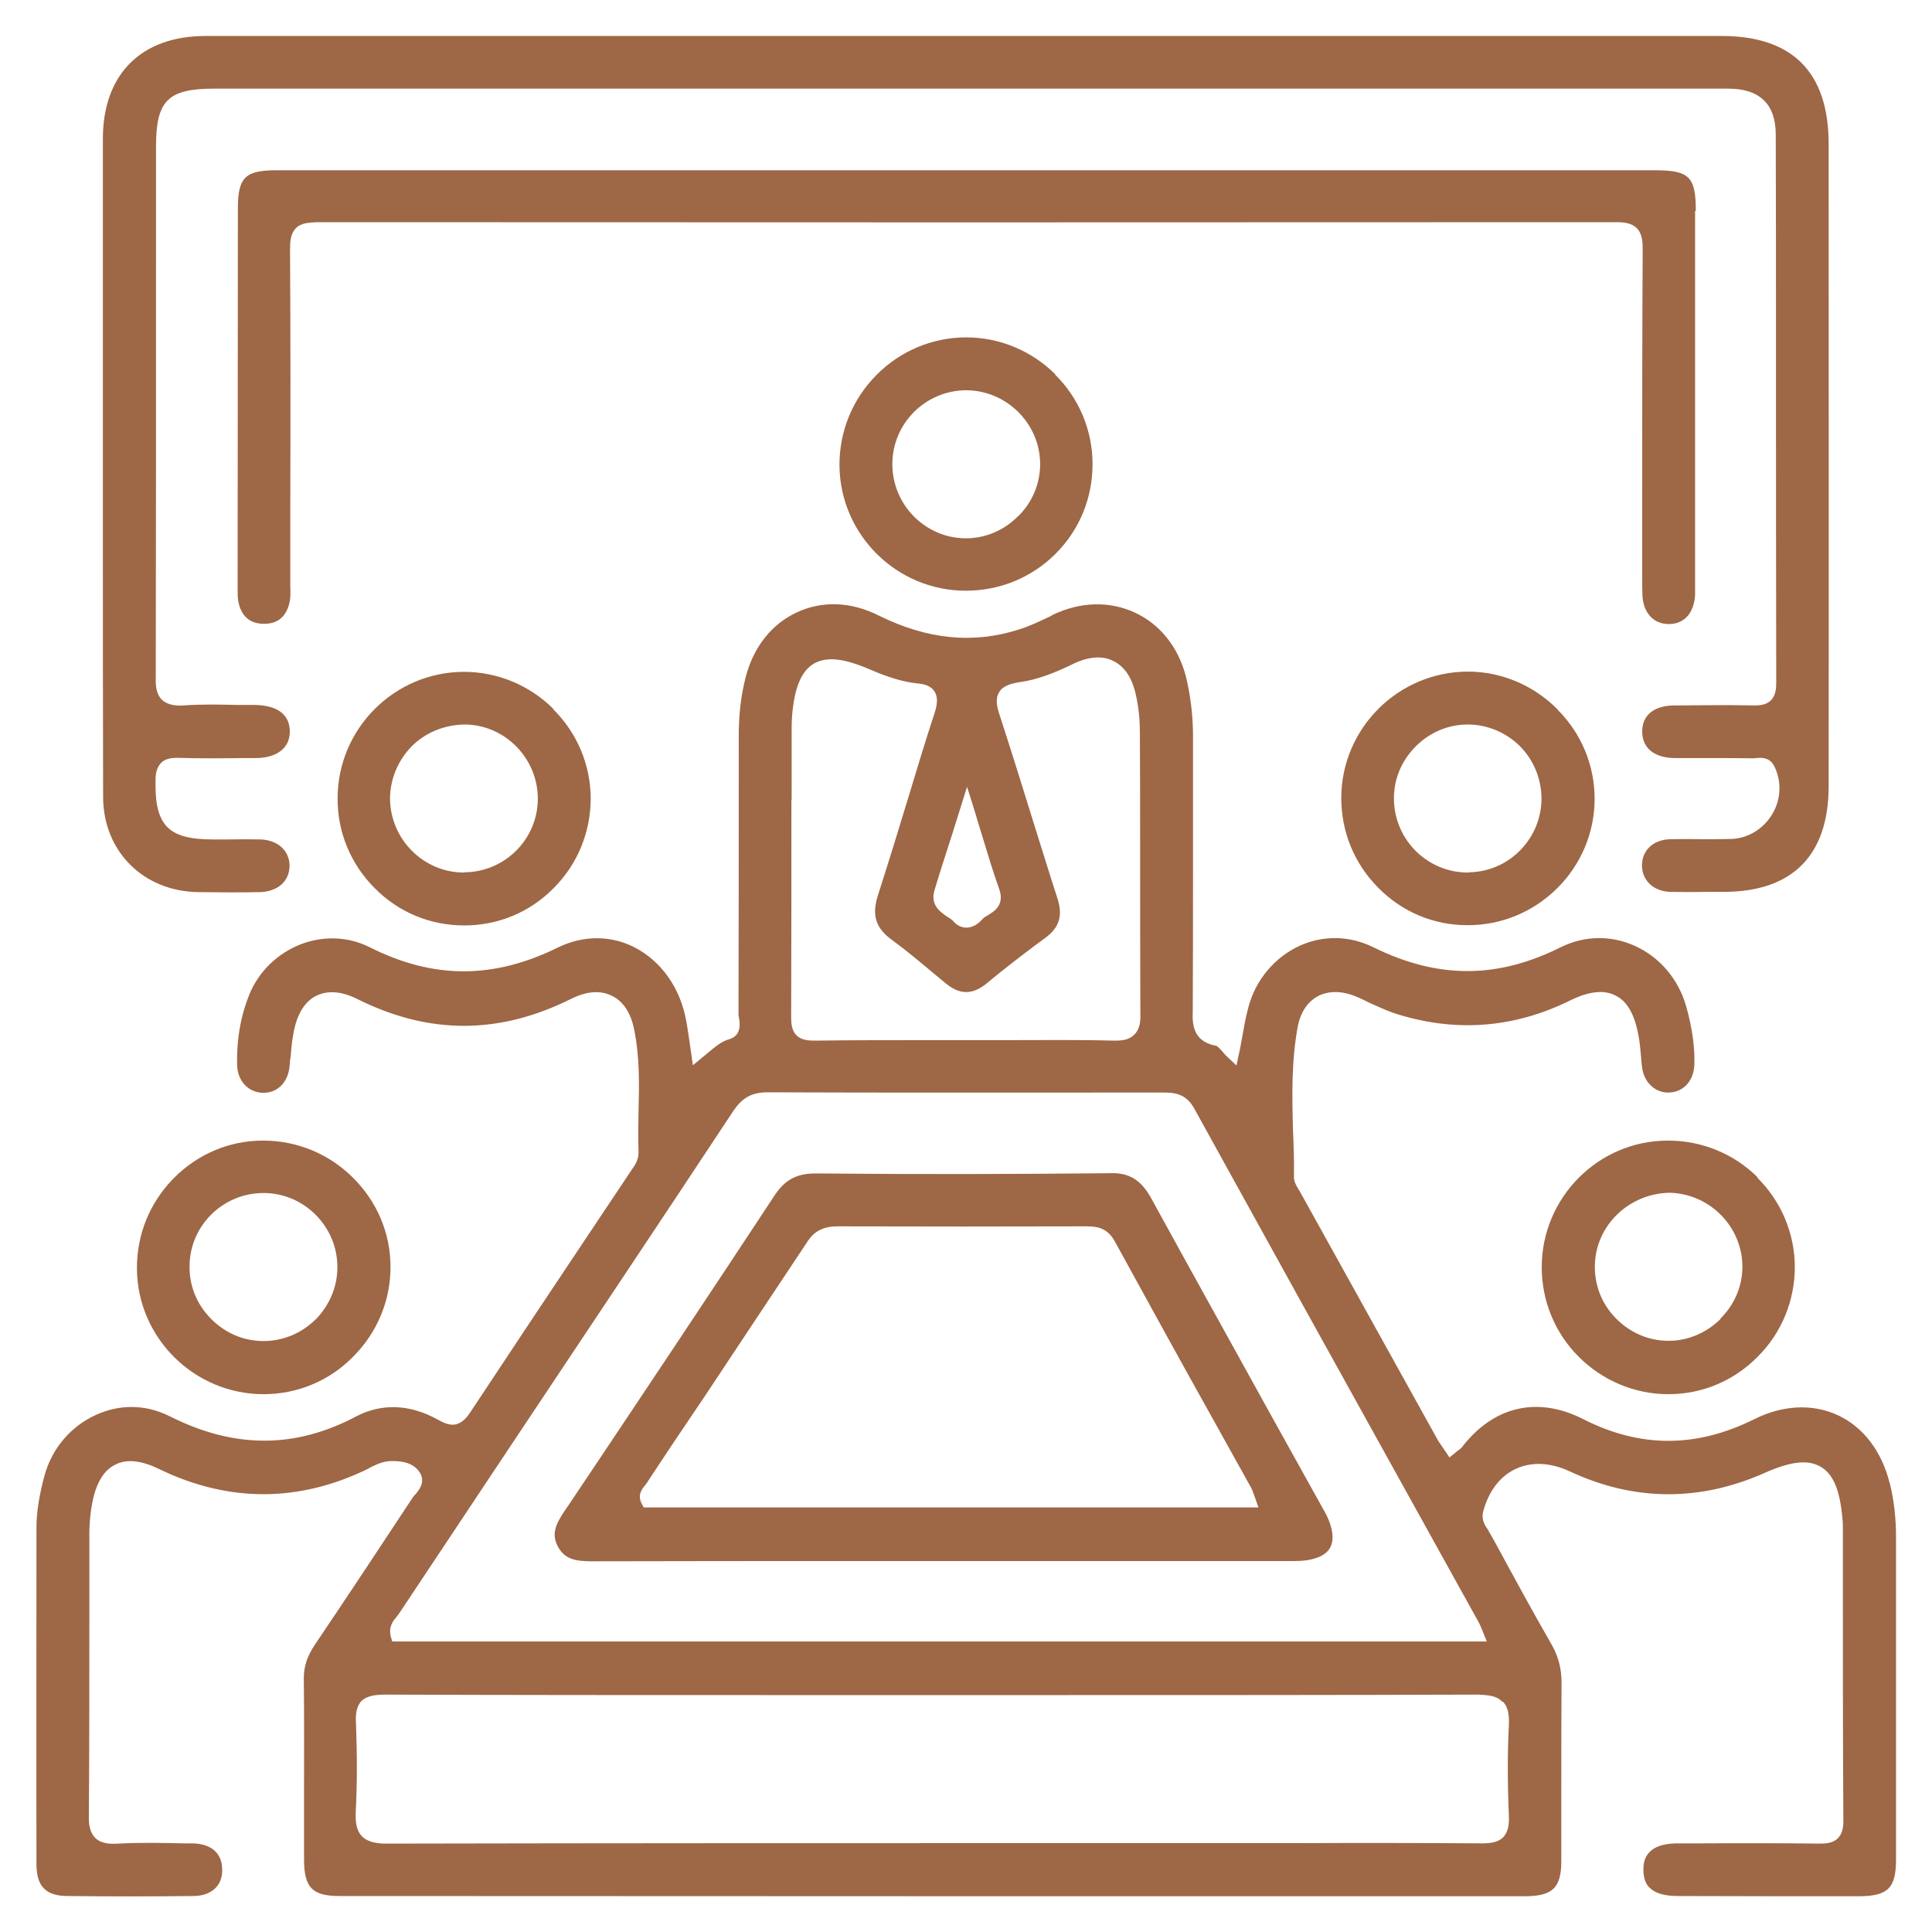 <svg xmlns="http://www.w3.org/2000/svg" id="Layer_1" data-name="Layer 1" viewBox="0 0 80 80"><defs><style>      .cls-1 {        fill: #9e6745;      }    </style></defs><path class="cls-1" d="M61.58,67.97H16.24l-.06-.21c-.1-.4.1-.65.25-.82.04-.05.06-.08.09-.12l4.57-6.87c3.09-4.64,6.2-9.29,9.27-13.94.32-.47.68-.78,1.41-.78h.01c5.03.02,10.07.01,15.11.01h1.24c.43,0,.96,0,1.32.66,3.06,5.55,6.13,11.09,9.21,16.64l2.55,4.6c.04.07.07.14.12.25l.24.59ZM62.23,70.46c.25.25.26.63.25.97-.06,1.13-.06,2.38,0,3.78.01.29-.01.63-.24.87-.22.22-.57.25-.87.25-2.59-.02-5.19-.02-7.78-.01h-9.51c-9.36,0-18.71,0-28.07.02h-.01c-.36,0-.76-.05-1.01-.3-.26-.27-.27-.65-.26-1.01.06-1.13.06-2.33.01-3.69-.02-.3,0-.65.22-.9.24-.23.6-.26.91-.27,5.38.02,10.74.02,16.11.02h11.72c5.83,0,11.68,0,17.52-.02.38.02.75.04.98.29M32.78,33.12v-3.03c0-.16.01-.32.02-.47.1-1.17.39-1.84.9-2.14.52-.3,1.23-.23,2.32.24.76.33,1.39.52,1.98.58.25.02.55.09.7.34.16.25.09.58.02.82-.39,1.18-.75,2.38-1.11,3.57-.41,1.35-.82,2.68-1.25,4.02-.27.83-.11,1.37.56,1.86.59.43,1.15.9,1.7,1.36l.53.44c.58.48,1.09.49,1.67.04l.5-.41c.65-.52,1.3-1.02,1.97-1.51.58-.43.73-.92.49-1.65-.32-.98-.62-1.97-.93-2.95-.48-1.55-.96-3.09-1.46-4.63-.11-.33-.19-.67-.01-.95.16-.27.53-.35.81-.4.8-.1,1.57-.43,2.27-.77.8-.38,1.35-.27,1.66-.1.46.23.77.71.92,1.42.12.55.16,1.05.16,1.51.01,1.49.01,2.99.01,4.49,0,2.39,0,4.79.01,7.19.01.3-.02.63-.25.85-.2.21-.49.25-.78.25h-.08c-1.47-.04-2.98-.02-4.43-.02h-1.71s-1.63,0-1.63,0c-1.53,0-3.07,0-4.6.02-.27,0-.56-.02-.76-.22-.2-.2-.22-.5-.22-.74.01-3,.01-6,.01-8.99M40.05,32.6l.28.89c.12.4.23.77.34,1.12.24.79.45,1.49.7,2.19.25.68-.22.95-.47,1.1-.08.05-.16.09-.21.15-.22.25-.44.36-.67.36h-.01c-.2,0-.39-.09-.55-.28-.06-.06-.15-.12-.25-.18-.26-.18-.69-.46-.52-1.07.22-.74.46-1.47.72-2.28l.63-2.01ZM78.24,61.39c-.33-1.31-1.09-2.3-2.14-2.79-1.07-.49-2.3-.42-3.49.18-2.39,1.18-4.7,1.18-7.06-.02-1.89-.96-3.71-.53-5.01,1.16-.06.07-.13.12-.19.16l-.33.27-.27-.4c-.06-.09-.12-.18-.18-.26-1.92-3.45-3.83-6.91-5.75-10.36l-.05-.08c-.09-.15-.2-.33-.19-.53.01-.64-.01-1.28-.04-1.92-.04-1.43-.07-2.9.21-4.36.12-.55.41-.97.82-1.19.44-.23.99-.23,1.57.01.2.08.4.18.58.27.34.15.64.29.97.41,2.49.82,4.96.66,7.34-.52.78-.38,1.39-.44,1.86-.2.48.23.79.77.95,1.63.06.29.08.58.11.88.01.14.02.28.04.43.07.66.55,1.1,1.12,1.08.6-.02,1.02-.48,1.05-1.15.02-.72-.08-1.48-.33-2.39-.32-1.15-1.1-2.07-2.15-2.54-.98-.44-2.07-.42-3.05.06-2.63,1.32-5.1,1.32-7.77,0-.98-.48-2.06-.5-3.04-.06-1.04.48-1.83,1.41-2.13,2.56-.11.4-.18.81-.26,1.26-.04.2-.07.41-.12.62l-.11.52-.37-.35c-.08-.07-.15-.15-.22-.24-.07-.08-.19-.2-.23-.22-1.02-.18-1.01-.95-.99-1.47v-.18c.01-1.86.01-3.72.01-5.59v-5.59c0-.89-.11-1.71-.3-2.49-.32-1.21-1.07-2.14-2.1-2.62-1.05-.49-2.26-.46-3.41.09l-.1.06c-.41.19-.83.4-1.28.54-1.9.61-3.79.43-5.82-.57-1.15-.58-2.34-.62-3.38-.14-1.05.48-1.82,1.44-2.14,2.72-.19.74-.28,1.52-.28,2.41,0,3.83,0,7.67-.01,11.51,0,.05.01.11.02.16.04.22.11.73-.4.88-.33.09-.59.32-.88.56l-.63.52-.14-.99c-.05-.31-.08-.56-.13-.82-.24-1.38-1.03-2.5-2.16-3.08-.99-.5-2.12-.49-3.15.01-2.68,1.32-5.15,1.32-7.79,0-.88-.45-1.9-.49-2.84-.14-.99.38-1.77,1.14-2.16,2.1-.35.87-.53,1.85-.5,2.93.02.64.46,1.11,1.05,1.13.61.02,1.05-.42,1.12-1.09.01-.14.02-.29.05-.44.02-.34.06-.69.13-1.03.18-.91.6-1.3.93-1.46s.89-.27,1.7.14c2.99,1.49,5.89,1.47,8.87-.02.79-.39,1.34-.28,1.66-.12.47.22.8.72.93,1.41.23,1.12.21,2.27.18,3.37-.01.55-.02,1.12,0,1.69.01.31-.14.54-.27.72l-1.87,2.8c-1.62,2.42-3.23,4.85-4.84,7.28-.46.69-.89.53-1.34.28-1.15-.64-2.32-.68-3.37-.13-2.53,1.34-5.05,1.34-7.71,0-.52-.26-1.05-.39-1.6-.39-.49,0-.98.11-1.45.32-1.05.47-1.84,1.39-2.15,2.53-.21.78-.33,1.49-.33,2.14,0,4.65-.01,9.29,0,13.94,0,.92.39,1.32,1.29,1.32,1.73.02,3.46.02,5.19,0,.41,0,.73-.12.94-.34.19-.19.28-.46.27-.77-.01-.67-.45-1.04-1.19-1.07h-.39c-.89-.02-1.82-.04-2.71.01-.34.02-.7.01-.95-.22-.26-.25-.29-.62-.28-.95.02-2.87.02-5.79.02-8.61v-2.82c-.01-.61.04-1.12.14-1.6.16-.77.48-1.28.95-1.5.47-.24,1.08-.16,1.8.19,2.87,1.39,5.78,1.39,8.65-.01l.08-.05c.27-.13.56-.28.94-.27.38,0,.83.06,1.1.44.29.42-.02.77-.16.94-.05.05-.08.08-.11.13-1.35,2.05-2.7,4.09-4.07,6.12-.3.46-.44.87-.44,1.36.02,1.59.01,3.18.01,4.78v2.76c.01,1.14.35,1.48,1.47,1.48,16.37.01,32.73.01,49.09.01,1.15-.01,1.5-.35,1.5-1.47v-2.74c0-1.55,0-3.08.01-4.63,0-.58-.13-1.09-.41-1.58-.8-1.39-1.57-2.81-2.34-4.23l-.22-.39s-.05-.08-.07-.13c-.12-.16-.3-.42-.2-.78.23-.84.7-1.45,1.35-1.75.65-.3,1.44-.27,2.26.12,2.65,1.23,5.36,1.24,8.04.05,1.08-.48,1.79-.56,2.31-.26.53.3.81.97.91,2.15.02.15.02.31.02.46v3.12c0,2.98,0,5.95.02,8.92,0,.26-.03.54-.23.74-.2.2-.49.22-.75.22-1.63-.02-3.27-.02-4.89-.01h-.99c-1.41,0-1.42.82-1.42,1.09,0,.32.08.58.26.75.22.22.61.34,1.15.34,2.5.01,5.02.01,7.53.01,1.19-.01,1.52-.34,1.52-1.53v-13.34c0-.77-.08-1.53-.26-2.24"></path><path class="cls-1" d="M75.72,5.97c0,8.86.01,17.72,0,26.58,0,2.87-1.5,4.38-4.35,4.38h-.63c-.53.01-1.07.01-1.61,0-.67-.04-1.12-.46-1.14-1.07-.01-.64.46-1.09,1.16-1.11.45-.01.9-.01,1.36,0,.38,0,.76,0,1.15-.01.68-.01,1.31-.38,1.69-.97.39-.61.44-1.36.14-2-.19-.43-.57-.4-.75-.38-.03,0-.06,0-.1.01-.56-.01-1.12-.01-1.69-.01h-1.6c-.85-.01-1.35-.41-1.35-1.1s.5-1.08,1.36-1.08h.26c.96-.01,1.96-.02,2.93,0,.28.01.57-.01.77-.2.21-.21.23-.5.23-.74-.01-4.72-.01-9.44-.01-14.15,0-2.85,0-5.7-.01-8.55,0-1.25-.66-1.9-1.97-1.9H8.88c-1.93,0-2.42.49-2.42,2.4v4.78c0,5.74,0,11.48-.01,17.22-.01.33.02.69.27.92.25.22.6.24.9.22.71-.05,1.45-.04,2.18-.02h.74c.65.01,1.44.2,1.46,1.08,0,.31-.09.55-.27.73-.24.25-.64.39-1.15.39h-.53c-.88.01-1.78.02-2.67-.01-.23,0-.5.01-.7.2-.2.2-.24.47-.24.73-.01.74.04,1.47.48,1.93.36.36.92.52,1.92.52h.61c.46-.01.92-.01,1.37,0,.7.04,1.17.47,1.17,1.1-.01.63-.48,1.05-1.21,1.08-.88.02-1.76.01-2.59,0-2.26-.04-3.91-1.69-3.92-3.93-.01-3.57-.01-7.15-.01-10.73V5.72c.01-2.65,1.59-4.23,4.25-4.23h62.78c2.94,0,4.43,1.51,4.43,4.47"></path><path class="cls-1" d="M70.19,8.73v15.9c-.04.74-.44,1.21-1.08,1.21h-.01c-.63,0-1.05-.46-1.09-1.17-.01-.26-.01-.52-.01-.77v-.34s0-3.21,0-3.21c0-3.34,0-6.69.02-10.03,0-.32-.02-.64-.24-.87-.22-.22-.55-.25-.85-.25-17.86.01-35.97.01-53.83,0-.28.02-.63.02-.85.25s-.24.55-.24.87c.02,3.56.02,7.12.01,10.68v3.31c.01.2.01.4-.02.58-.12.62-.48.94-1.05.94h-.02c-.6,0-.96-.33-1.07-.97-.02-.13-.02-.28-.02-.44v-.19s.01-15.59.01-15.59c0-1.3.3-1.59,1.62-1.59h57.04c1.44,0,1.71.26,1.71,1.69"></path><path class="cls-1" d="M42.16,21.37c-.58.59-1.35.92-2.16.92h-.02c-1.67-.01-3.03-1.39-3.03-3.07s1.36-3.04,3.03-3.06h.02c1.66,0,3.04,1.35,3.07,3.01.01.82-.3,1.6-.9,2.2M43.7,15.5c-.99-.98-2.31-1.53-3.7-1.53h-.02c-1.39.01-2.7.56-3.69,1.56-1,1.01-1.53,2.33-1.53,3.73.02,2.87,2.36,5.2,5.23,5.2h.01c1.39,0,2.72-.54,3.71-1.53,1-1,1.53-2.32,1.53-3.71s-.55-2.72-1.55-3.71"></path><path class="cls-1" d="M19.22,36.13h-.01c-1.67,0-3.04-1.37-3.06-3.05,0-.82.33-1.6.91-2.19.6-.59,1.38-.88,2.2-.89,1.67.02,3.02,1.42,3.01,3.09-.01,1.67-1.38,3.03-3.06,3.03M22.91,29.35c-.99-.98-2.31-1.53-3.7-1.53h-.03c-2.86.02-5.2,2.36-5.2,5.24-.01,1.39.54,2.72,1.53,3.71.99,1.01,2.31,1.55,3.71,1.55s2.72-.54,3.71-1.55c.99-.99,1.53-2.32,1.53-3.72-.01-1.39-.56-2.7-1.56-3.69"></path><path class="cls-1" d="M60.83,36.13h-.05c-1.66,0-3.02-1.33-3.06-3-.02-.82.29-1.6.88-2.2.58-.6,1.36-.93,2.18-.93s1.59.34,2.15.89c.55.55.89,1.32.9,2.15.01,1.67-1.33,3.06-3.01,3.08M64.48,29.36c-.99-.99-2.31-1.55-3.7-1.55h-.01c-2.87.01-5.21,2.34-5.23,5.2-.01,1.41.53,2.74,1.52,3.74.99,1.01,2.3,1.56,3.7,1.56h.02c1.39,0,2.7-.54,3.7-1.53.99-.98,1.55-2.31,1.55-3.7s-.55-2.72-1.55-3.71"></path><path class="cls-1" d="M13.06,54.64c-.55.55-1.32.89-2.15.89s-1.59-.33-2.18-.93c-.59-.6-.9-1.37-.88-2.2.02-1.66,1.39-3,3.06-3h.04c1.67.02,3.03,1.41,3.02,3.08,0,.84-.35,1.59-.9,2.16M14.6,48.75c-.99-.98-2.31-1.52-3.7-1.52h-.02c-1.39,0-2.7.56-3.69,1.56-.99,1.01-1.53,2.33-1.52,3.75.02,2.86,2.38,5.19,5.24,5.19h.01c1.39,0,2.72-.55,3.7-1.55,1-1,1.55-2.32,1.55-3.72s-.56-2.71-1.56-3.7"></path><path class="cls-1" d="M71.24,54.62c-.56.55-1.32.9-2.14.9h-.01c-.82,0-1.59-.33-2.18-.93-.59-.6-.89-1.38-.87-2.21.04-1.67,1.45-2.97,3.1-2.99,1.67.04,3.02,1.42,3.01,3.09-.01.83-.36,1.58-.92,2.13M72.78,48.75c-.99-.98-2.31-1.52-3.7-1.52h-.04c-2.87.01-5.2,2.37-5.2,5.24,0,1.39.54,2.72,1.53,3.71.99.99,2.32,1.55,3.71,1.55h.01c1.39,0,2.71-.55,3.7-1.56.99-.99,1.53-2.32,1.53-3.72-.01-1.39-.56-2.7-1.56-3.69"></path><path class="cls-1" d="M26.65,62.41l-.08-.15c-.2-.38.05-.65.16-.78.02-.04.05-.06.07-.1.78-1.19,1.58-2.38,2.38-3.56,1.41-2.13,2.82-4.25,4.23-6.37.3-.48.68-.67,1.29-.67h.01c3.41.01,6.8.01,10.21,0,.41,0,.9,0,1.24.62,1.35,2.46,2.7,4.92,4.07,7.37l1.58,2.84c.05.09.07.18.11.27l.19.54h-25.46ZM54.83,62.56l-2.14-3.85c-1.67-3.03-3.36-6.06-5.02-9.09-.41-.75-.92-1.08-1.73-1.04-3.88.04-7.95.05-12.12.01h-.04c-.8,0-1.28.26-1.72.93-2.81,4.27-5.7,8.6-8.5,12.78l-.18.26c-.39.58-.54.97-.29,1.46.28.53.7.63,1.41.63h.02c3.71-.01,7.43-.01,11.14-.01h7.62s10.32,0,10.32,0c.74,0,1.27-.19,1.47-.54.2-.35.12-.89-.23-1.53"></path></svg>